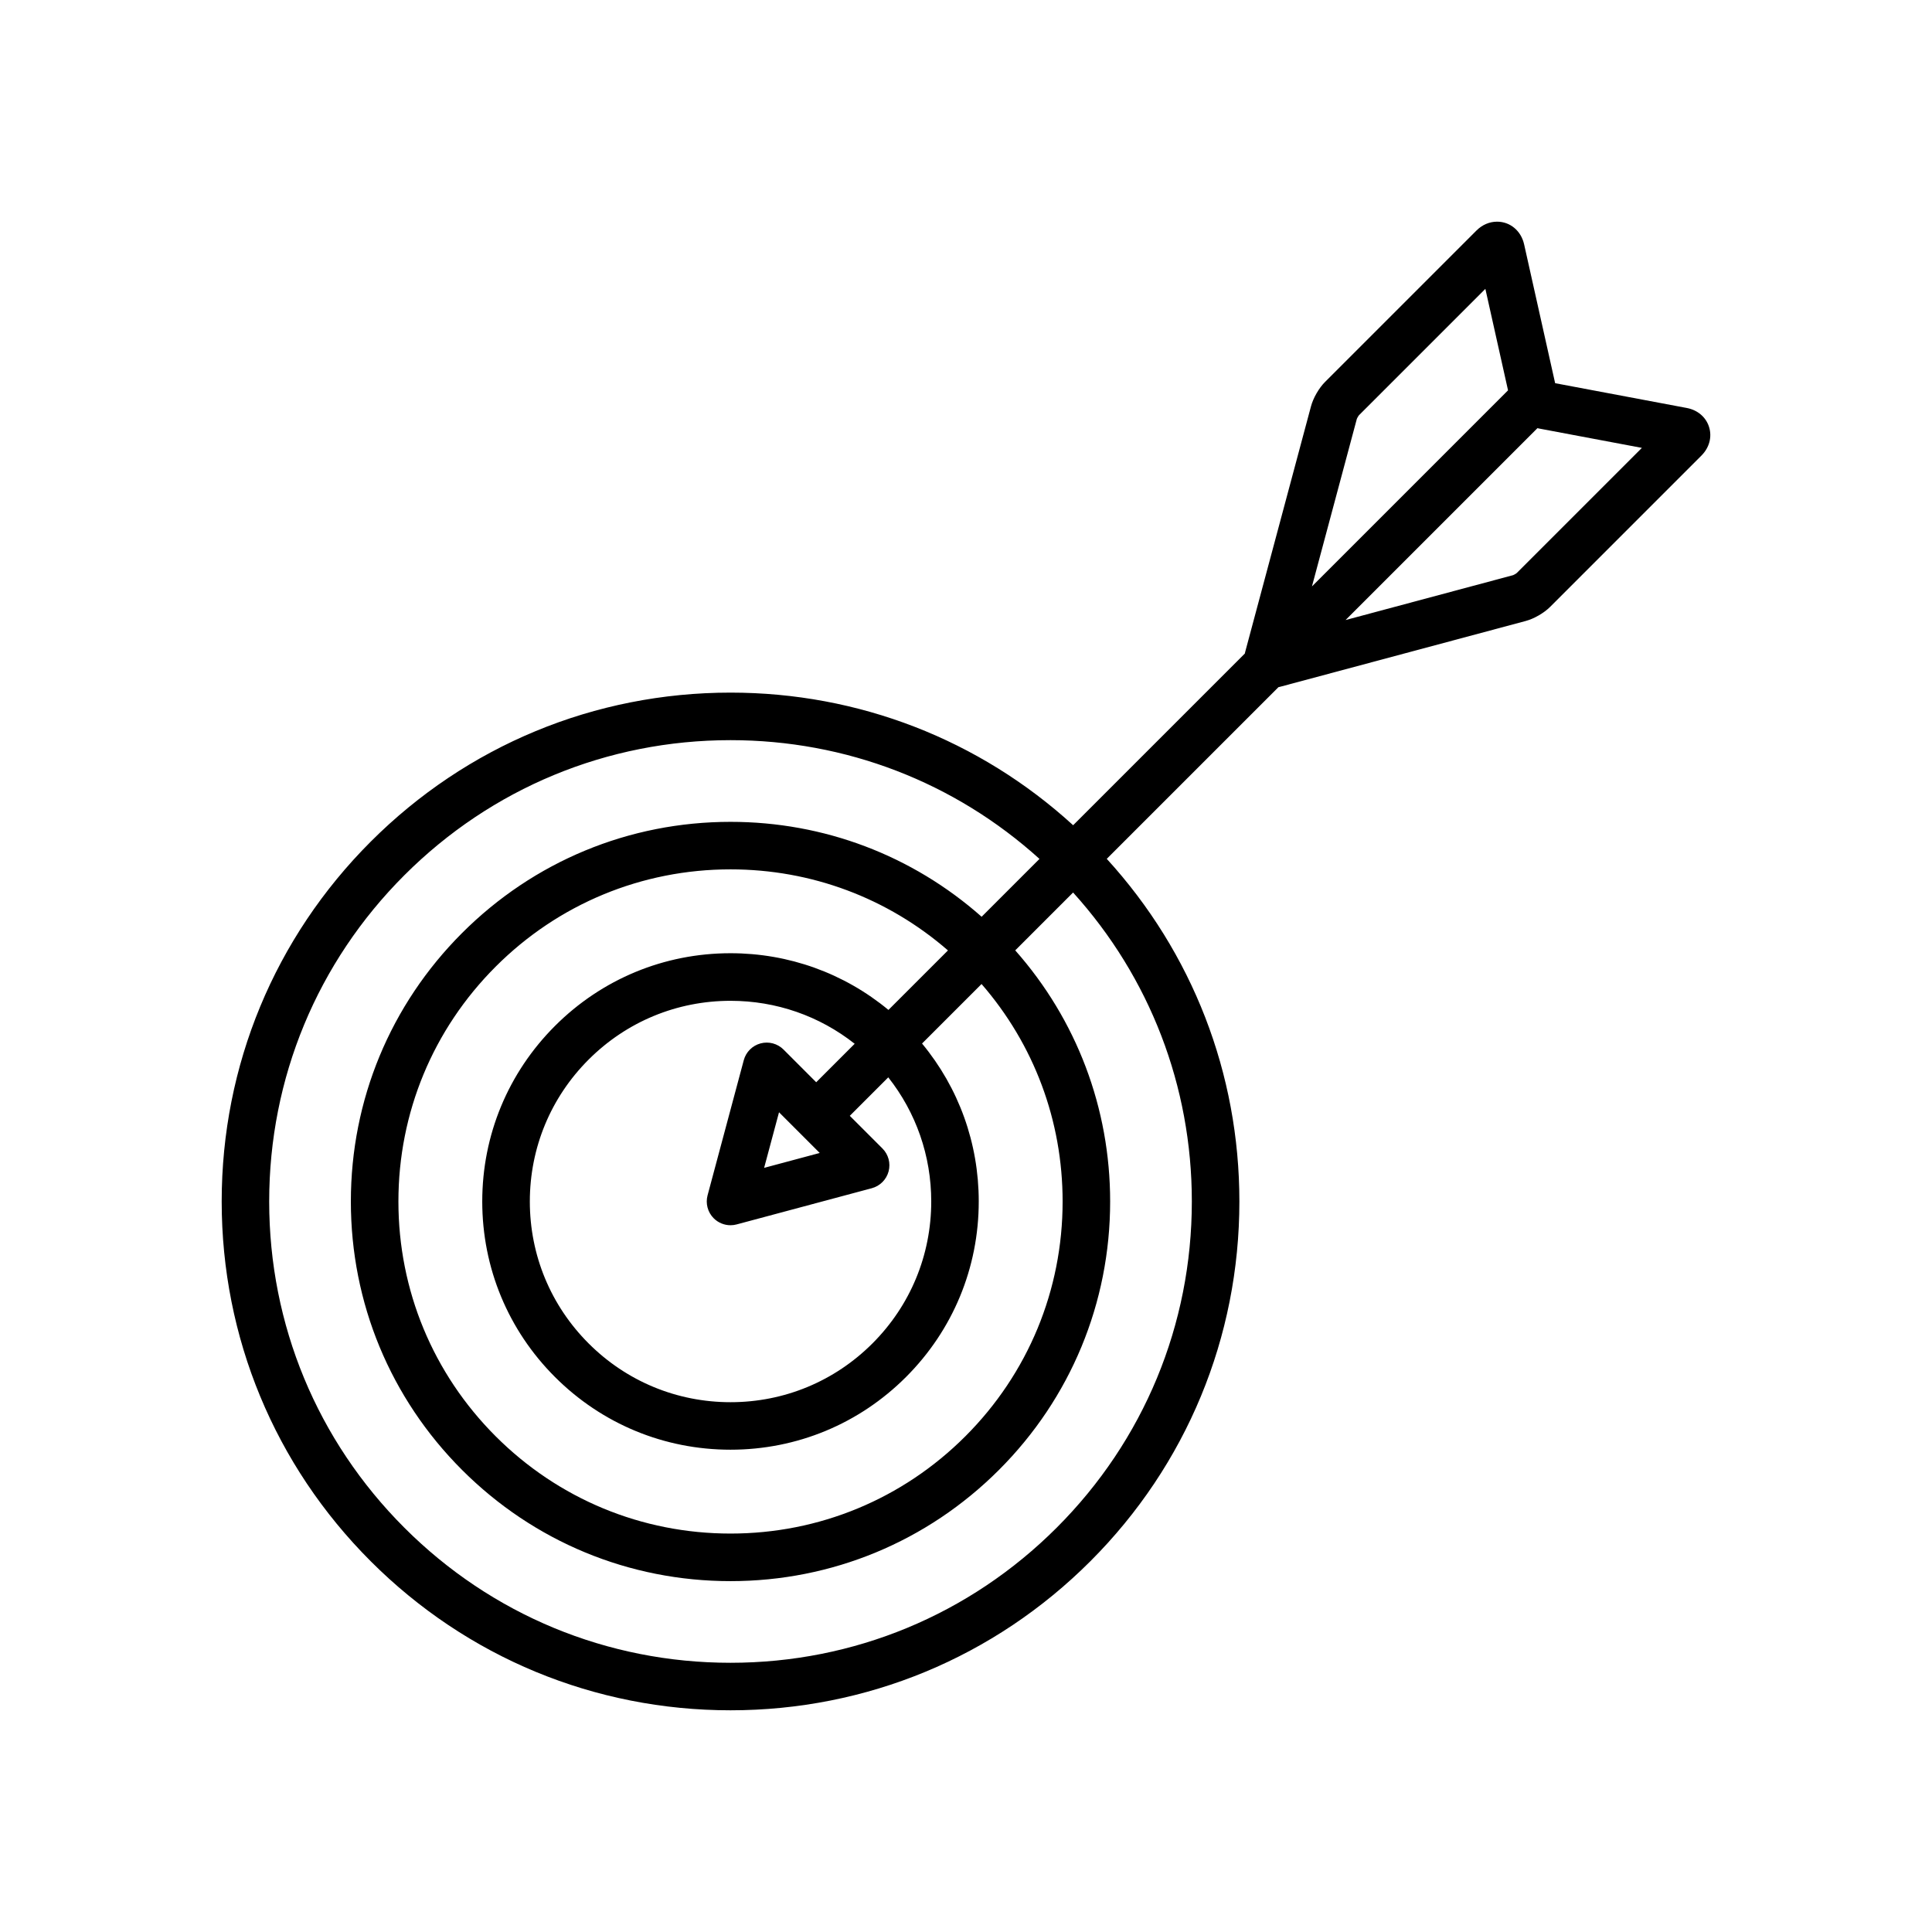 <?xml version="1.0" encoding="UTF-8"?>
<!-- Uploaded to: ICON Repo, www.svgrepo.com, Generator: ICON Repo Mixer Tools -->
<svg fill="#000000" width="800px" height="800px" version="1.1" viewBox="144 144 512 512" xmlns="http://www.w3.org/2000/svg">
 <path d="m596.93 257.19c-0.812-2.633-3.023-4.527-5.918-5.074l-34.883-6.566-8.219-36.789c-0.805-3.598-3.688-6.016-7.18-6.016-2.004 0-3.938 0.832-5.449 2.344l-40.105 40.105c-1.641 1.641-3.148 4.25-3.75 6.492l-17.426 65.043c-0.043 0.156-0.078 0.312-0.109 0.469l-45.496 45.496c-24.883-22.711-56.887-35.145-90.797-35.145-36.02 0-69.883 14.027-95.352 39.496s-39.496 59.336-39.496 95.352c0 36.02 14.027 69.883 39.496 95.352s59.332 39.496 95.352 39.496c36.02 0 69.883-14.027 95.355-39.496 25.469-25.469 39.496-59.332 39.496-95.352 0-33.914-12.434-65.914-35.145-90.797l45.5-45.496c0.156-0.031 0.312-0.066 0.469-0.109l65.039-17.426c2.242-0.602 4.852-2.106 6.496-3.75l40.105-40.105c2.07-2.078 2.828-4.894 2.016-7.523zm-93.352-2.188c0.09-0.246 0.371-0.73 0.539-0.934l33.52-33.52 6.008 26.895-51.965 51.965zm-43.73 207.4c0 32.656-12.715 63.355-35.809 86.445-23.09 23.09-53.793 35.809-86.449 35.809s-63.355-12.715-86.445-35.809c-23.09-23.09-35.809-53.793-35.809-86.445 0-32.656 12.715-63.355 35.809-86.445 23.09-23.09 53.793-35.809 86.445-35.809 30.547 0 59.383 11.129 81.883 31.469l-15.332 15.332c-18.391-16.266-41.789-25.152-66.551-25.152-26.875 0-52.137 10.465-71.141 29.469s-29.469 44.266-29.469 71.141c0 26.871 10.465 52.137 29.469 71.141s44.266 29.469 71.141 29.469c26.871 0 52.137-10.465 71.141-29.469s29.469-44.27 29.469-71.141c0-24.762-8.887-48.16-25.152-66.551l15.332-15.332c20.34 22.492 31.469 51.332 31.469 81.879zm-98.613-12.855-14.734 3.949 3.949-14.734zm-9.594-27.406c-1.59-1.59-3.91-2.211-6.082-1.629s-3.871 2.281-4.453 4.453l-9.594 35.809c-0.582 2.172 0.039 4.492 1.629 6.082 1.195 1.195 2.805 1.844 4.453 1.844 0.543 0 1.09-0.07 1.629-0.215l35.809-9.594c2.172-0.582 3.871-2.281 4.453-4.453s-0.039-4.492-1.629-6.082l-8.652-8.652 10.195-10.195c7.379 9.34 11.387 20.812 11.387 32.898 0 14.207-5.531 27.566-15.578 37.613-10.047 10.047-23.402 15.578-37.609 15.578-14.207 0-27.566-5.531-37.613-15.578s-15.578-23.402-15.578-37.609c0-14.207 5.531-27.566 15.578-37.609 10.047-10.047 23.402-15.578 37.613-15.578 12.086 0 23.555 4.008 32.898 11.387l-10.195 10.195zm27.805-10.5c-11.758-9.73-26.398-15.027-41.855-15.027-17.57 0-34.094 6.844-46.52 19.27-12.426 12.426-19.27 28.945-19.27 46.516 0 17.57 6.844 34.094 19.27 46.516 12.426 12.426 28.945 19.27 46.52 19.27 17.57 0 34.094-6.844 46.516-19.27 12.426-12.426 19.27-28.945 19.27-46.516 0-15.457-5.297-30.098-15.027-41.855l15.77-15.77c13.898 15.996 21.484 36.227 21.484 57.625 0 23.508-9.156 45.609-25.777 62.234-16.625 16.625-38.727 25.777-62.234 25.777s-45.609-9.156-62.234-25.777c-16.625-16.625-25.777-38.727-25.777-62.234 0-23.508 9.156-45.609 25.777-62.234 16.625-16.625 38.727-25.777 62.234-25.777 21.398 0 41.629 7.586 57.625 21.484zm166.48-115.76c-0.203 0.168-0.684 0.445-0.93 0.539l-44.41 11.898 50.852-50.852c0.145 0.035 0.293 0.074 0.438 0.102l27.238 5.125z"/>
</svg>
